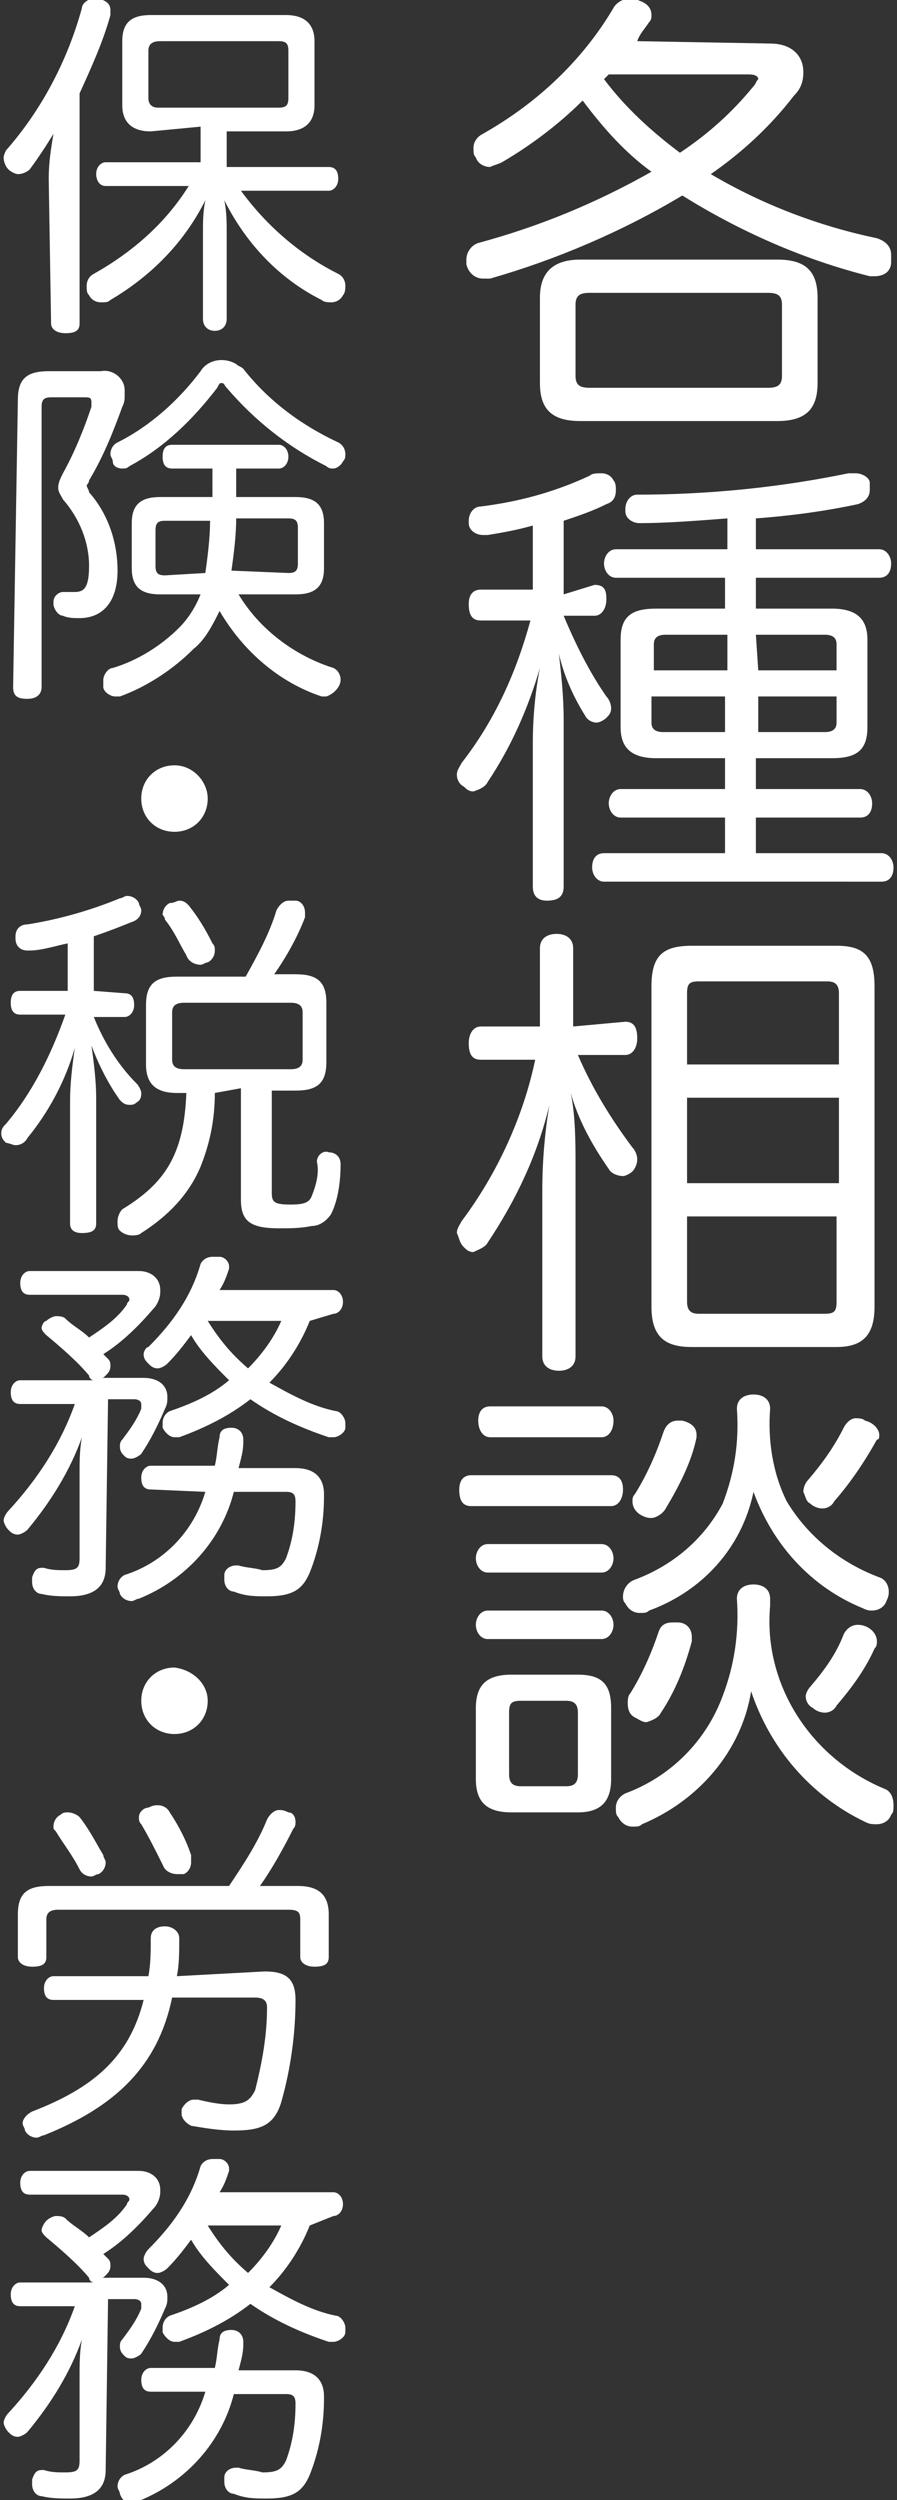 <?xml version="1.0" encoding="utf-8"?>
<!-- Generator: Adobe Illustrator 27.2.0, SVG Export Plug-In . SVG Version: 6.00 Build 0)  -->
<svg version="1.1" id="レイヤー_1" xmlns="http://www.w3.org/2000/svg" xmlns:xlink="http://www.w3.org/1999/xlink" x="0px"
	 y="0px" width="37.8px" height="105.3px" viewBox="0 0 37.8 105.3" style="enable-background:new 0 0 37.8 105.3;"
	 xml:space="preserve">
<rect x="0" y="0" width="37.8" height="105.3" fill="#333333" stroke="none"/>
<style type="text/css">
	.st0{fill:#FFFFFF;}
</style>
<g id="グループ_25" transform="translate(-498.547 -52.866)">
	<path id="パス_46" class="st0" d="M531,54.7c0.9,0,1.4,0.5,1.4,1.2c0,0.4-0.1,0.7-0.4,1c-1,1.3-2.2,2.4-3.5,3.3
		c2.2,1.3,4.6,2.2,7,2.7c0.3,0.1,0.6,0.3,0.6,0.7c0,0.1,0,0.2,0,0.3c0,0.4-0.3,0.6-0.7,0.6c-0.1,0-0.2,0-0.2,0
		c-2.8-0.7-5.5-1.9-7.9-3.4c-2.5,1.5-5.3,2.7-8.1,3.5c-0.1,0-0.2,0-0.3,0c-0.3,0-0.6-0.2-0.7-0.6c0-0.1,0-0.2,0-0.2
		c0-0.3,0.2-0.6,0.5-0.7c2.6-0.7,5-1.7,7.3-3c-1.1-0.8-2-1.8-2.9-3c-1,1-2.2,1.9-3.4,2.6c-0.2,0.1-0.3,0.1-0.5,0.2
		c-0.2,0-0.5-0.1-0.6-0.4c-0.1-0.1-0.1-0.2-0.1-0.4c0-0.3,0.2-0.5,0.4-0.6c2.3-1.3,4.2-3.1,5.5-5.3c0.1-0.2,0.4-0.4,0.7-0.4
		c0.1,0,0.2,0,0.4,0.1c0.3,0.1,0.5,0.3,0.5,0.6c0,0.1,0,0.2-0.1,0.3c-0.2,0.3-0.4,0.5-0.5,0.8L531,54.7z M531.3,63.8
		c1.1,0,1.7,0.4,1.7,1.6V69c0,1.1-0.5,1.6-1.7,1.6H523c-1.2,0-1.7-0.5-1.7-1.6v-3.6c0-1.1,0.6-1.6,1.7-1.6L531.3,63.8z M530.9,69.2
		c0.4,0,0.6-0.1,0.6-0.5v-3c0-0.4-0.2-0.5-0.6-0.5h-7.5c-0.4,0-0.6,0.1-0.6,0.5v3c0,0.4,0.2,0.5,0.6,0.5L530.9,69.2z M524.2,56
		C524.2,56,524.2,56,524.2,56c-0.1,0.1-0.1,0.1-0.2,0.2c0.9,1.2,2,2.2,3.2,3.1c1.2-0.8,2.2-1.7,3.1-2.8c0.1-0.1,0.1-0.2,0.2-0.3
		c0-0.1-0.1-0.2-0.4-0.2L524.2,56z"/>
	<path id="パス_47" class="st0" d="M523.6,77.5c0.4,0,0.5,0.2,0.5,0.6c0,0.4-0.2,0.7-0.5,0.7h-1.3c0.5,1.2,1.1,2.4,1.8,3.4
		c0.1,0.1,0.2,0.3,0.2,0.5c0,0.2-0.1,0.3-0.2,0.4c-0.1,0.1-0.3,0.2-0.4,0.2c-0.2,0-0.4-0.1-0.5-0.3c-0.5-0.8-0.9-1.7-1.1-2.6
		c0.1,0.9,0.2,1.8,0.2,2.8v7c0,0.4-0.2,0.6-0.7,0.6c-0.4,0-0.6-0.2-0.6-0.6v-6c0-1.1,0.1-2.2,0.3-3.2c-0.5,1.7-1.2,3.3-2.2,4.8
		c-0.1,0.2-0.3,0.3-0.6,0.4c-0.2,0-0.3-0.1-0.4-0.2c-0.2-0.1-0.3-0.3-0.3-0.5c0-0.2,0.1-0.3,0.2-0.5c1.4-1.8,2.3-3.8,2.9-6h-2.1
		c-0.4,0-0.5-0.3-0.5-0.7s0.2-0.6,0.5-0.6h2.2v-2.7c-0.7,0.2-1.3,0.3-1.9,0.4c-0.1,0-0.1,0-0.2,0c-0.3,0-0.6-0.2-0.6-0.5
		c0,0,0,0,0,0c0,0,0-0.1,0-0.1c0-0.3,0.2-0.6,0.5-0.6c1.6-0.2,3.1-0.6,4.6-1.3c0.1-0.1,0.3-0.1,0.5-0.1c0.2,0,0.4,0.1,0.5,0.3
		c0.1,0.1,0.1,0.3,0.1,0.4c0,0.3-0.1,0.5-0.4,0.6c-0.6,0.3-1.2,0.5-1.8,0.7v3.1L523.6,77.5z M524.5,77.2c-0.3,0-0.5-0.3-0.5-0.6
		c0-0.3,0.2-0.6,0.5-0.6h4.7v-1.3c-1.3,0.1-2.6,0.2-3.7,0.2c-0.3,0-0.6-0.2-0.6-0.5c0,0,0-0.1,0-0.1v0c0-0.3,0.2-0.6,0.5-0.6
		c0,0,0,0,0,0c3,0,6-0.3,8.9-0.9c0.1,0,0.2,0,0.3,0c0.3,0,0.6,0.2,0.6,0.4c0,0.1,0,0.2,0,0.3c0,0.3-0.2,0.5-0.5,0.6
		c-1.4,0.3-2.9,0.5-4.3,0.6V76h5.2c0.3,0,0.5,0.3,0.5,0.6c0,0.4-0.2,0.6-0.5,0.6h-5.2v1.3h3.2c1,0,1.5,0.4,1.5,1.3v3.7
		c0,1-0.5,1.3-1.5,1.3h-3.2v1.3h4.4c0.3,0,0.5,0.3,0.5,0.6c0,0.4-0.2,0.6-0.5,0.6h-4.4v1.5h5.3c0.3,0,0.5,0.3,0.5,0.6
		c0,0.4-0.2,0.6-0.5,0.6H524c-0.3,0-0.5-0.3-0.5-0.6c0-0.4,0.2-0.6,0.5-0.6h5.1v-1.5h-4.4c-0.3,0-0.5-0.3-0.5-0.6
		c0-0.3,0.2-0.6,0.5-0.6h4.4v-1.3h-2.9c-1,0-1.5-0.4-1.5-1.3v-3.7c0-1,0.5-1.3,1.5-1.3h2.9v-1.3H524.5z M526.6,79.6
		c-0.3,0-0.5,0.1-0.5,0.4v1.1h3.1v-1.5L526.6,79.6z M529.2,82.2H526v1.1c0,0.3,0.2,0.4,0.5,0.4h2.6V82.2z M530.5,81.1h3.3V80
		c0-0.3-0.2-0.4-0.5-0.4h-2.9L530.5,81.1z M533.3,83.7c0.3,0,0.5-0.1,0.5-0.4v-1.1h-3.3v1.5L533.3,83.7z"/>
	<path id="パス_48" class="st0" d="M524.9,95.9c0.4,0,0.5,0.3,0.5,0.7s-0.2,0.7-0.5,0.7h-2c0.6,1.4,1.4,2.7,2.3,3.9
		c0.1,0.1,0.2,0.3,0.2,0.5c0,0.2-0.1,0.4-0.2,0.5c-0.1,0.1-0.3,0.2-0.4,0.2c-0.2,0-0.5-0.1-0.6-0.3c-0.7-1-1.3-2.1-1.6-3.2
		c0.2,1,0.2,2.1,0.2,3.1v8c0,0.4-0.3,0.6-0.7,0.6s-0.7-0.2-0.7-0.6v-7c0-1.2,0.1-2.4,0.3-3.6c-0.5,2.1-1.4,4-2.6,5.8
		c-0.1,0.2-0.4,0.3-0.6,0.4c-0.2,0-0.3-0.1-0.4-0.2c-0.2-0.2-0.2-0.4-0.3-0.6c0-0.2,0.1-0.3,0.2-0.5c1.5-2,2.6-4.4,3.1-6.8h-2.3
		c-0.4,0-0.5-0.3-0.5-0.7s0.2-0.7,0.5-0.7h2.5v-3.3c0-0.4,0.3-0.6,0.7-0.6c0.4,0,0.7,0.2,0.7,0.6v3.3L524.9,95.9z M526,94.4
		c0-1.3,0.5-1.7,1.7-1.7h6.1c1.1,0,1.6,0.4,1.6,1.7v13.5c0,1.2-0.5,1.7-1.6,1.7h-6.1c-1.1,0-1.7-0.4-1.7-1.7V94.4z M533.9,94.7
		c0-0.4-0.2-0.5-0.5-0.5H528c-0.4,0-0.5,0.1-0.5,0.5v3h6.4L533.9,94.7z M527.5,99.1v3.6h6.4v-3.6H527.5z M527.5,104.1v3.6
		c0,0.4,0.2,0.5,0.5,0.5h5.3c0.4,0,0.5-0.1,0.5-0.5v-3.6H527.5z"/>
	<path id="パス_49" class="st0" d="M524.3,115c0.4,0,0.5,0.3,0.5,0.6c0,0.4-0.2,0.7-0.5,0.7h-5.9c-0.4,0-0.5-0.3-0.5-0.7
		s0.2-0.6,0.5-0.6H524.3z M519.1,119.1c-0.3,0-0.5-0.3-0.5-0.6s0.2-0.6,0.5-0.6h4.8c0.3,0,0.5,0.3,0.5,0.6c0,0.3-0.2,0.6-0.5,0.6
		H519.1z M519.1,121.9c-0.3,0-0.5-0.3-0.5-0.6s0.2-0.6,0.5-0.6h4.8c0.3,0,0.5,0.3,0.5,0.6s-0.2,0.6-0.5,0.6H519.1z M524.3,127.8
		c0,1-0.5,1.4-1.4,1.4h-2.8c-1,0-1.5-0.4-1.5-1.4v-3c0-1,0.5-1.4,1.5-1.4h2.8c1,0,1.4,0.4,1.4,1.4L524.3,127.8z M519.2,113.4
		c-0.3,0-0.5-0.3-0.5-0.7c0-0.4,0.2-0.6,0.5-0.6h4.7c0.3,0,0.5,0.3,0.5,0.6c0,0.4-0.2,0.7-0.5,0.7H519.2z M522.4,128.1
		c0.3,0,0.5-0.1,0.5-0.5v-2.6c0-0.4-0.2-0.5-0.5-0.5h-1.9c-0.4,0-0.5,0.1-0.5,0.5v2.6c0,0.4,0.2,0.5,0.5,0.5H522.4z M525.6,129.7
		c-0.1,0.1-0.2,0.1-0.4,0.1c-0.3,0-0.5-0.2-0.6-0.4c-0.1-0.1-0.1-0.2-0.1-0.4c0-0.3,0.2-0.5,0.4-0.6c1.9-0.7,3.4-2.2,4.1-4.1
		c0.5-1.3,0.7-2.7,0.6-4.1c0-0.4,0.3-0.6,0.7-0.6c0.4,0,0.7,0.2,0.7,0.6v0.3c-0.3,3.3,1.7,6.4,4.8,7.7c0.3,0.1,0.4,0.4,0.4,0.7
		c0,0.2,0,0.3-0.1,0.4c-0.1,0.3-0.4,0.4-0.6,0.4c-0.2,0-0.3,0-0.5-0.1c-2.3-1.1-4-3.1-4.8-5.5C529.8,126.6,528,128.7,525.6,129.7
		L525.6,129.7z M525.9,120.7c-0.1,0.1-0.2,0.1-0.4,0.1c-0.3,0-0.5-0.2-0.6-0.4c-0.1-0.1-0.1-0.2-0.1-0.3c0-0.3,0.2-0.6,0.5-0.7
		c1.6-0.6,2.9-1.7,3.7-3.2c0.5-1.3,0.7-2.6,0.6-4c0-0.4,0.3-0.6,0.7-0.6c0.4,0,0.7,0.2,0.7,0.6c-0.1,1.3,0.1,2.7,0.7,3.9
		c0.9,1.5,2.3,2.6,3.9,3.2c0.3,0.1,0.4,0.4,0.4,0.6c0,0.1,0,0.2-0.1,0.4c-0.1,0.3-0.4,0.4-0.6,0.4c-0.1,0-0.2,0-0.4-0.1
		c-2.2-0.9-3.8-2.7-4.6-4.9C529.8,118.1,528.1,119.9,525.9,120.7L525.9,120.7z M527.7,121.8c0,0.1,0,0.1,0,0.2
		c-0.3,1.1-0.7,2.1-1.3,3c-0.1,0.2-0.3,0.3-0.6,0.4c-0.2,0-0.3-0.1-0.5-0.2c-0.2-0.1-0.3-0.3-0.3-0.6c0-0.1,0-0.3,0.1-0.4
		c0.5-0.8,0.9-1.7,1.2-2.6c0.1-0.3,0.3-0.4,0.6-0.4c0.1,0,0.2,0,0.2,0C527.5,121.2,527.7,121.5,527.7,121.8L527.7,121.8z
		 M527.9,113.3c0,0,0,0.1,0,0.1c-0.2,1-0.7,2-1.3,3c-0.1,0.2-0.4,0.4-0.6,0.4c-0.1,0-0.2,0-0.4-0.1c-0.2-0.1-0.4-0.3-0.4-0.6
		c0-0.1,0-0.2,0.1-0.3c0.5-0.8,0.9-1.7,1.2-2.6c0.1-0.3,0.3-0.5,0.6-0.5c0.1,0,0.2,0,0.2,0C527.7,112.8,527.9,113,527.9,113.3
		L527.9,113.3z M535.6,113.3c0,0.1,0,0.2-0.1,0.2c-0.5,0.9-1.1,1.8-1.8,2.6c-0.1,0.2-0.3,0.3-0.5,0.3c-0.2,0-0.4-0.1-0.5-0.2
		c-0.2-0.1-0.2-0.3-0.3-0.5c0-0.2,0.1-0.4,0.2-0.5c0.6-0.7,1.1-1.4,1.5-2.2c0.1-0.2,0.3-0.4,0.5-0.4c0.1,0,0.3,0,0.4,0.1
		C535.4,112.8,535.6,113.1,535.6,113.3L535.6,113.3z M535.5,122c0,0.1,0,0.2-0.1,0.3c-0.4,0.9-1,1.7-1.6,2.4
		c-0.1,0.2-0.3,0.3-0.5,0.3c-0.2,0-0.4-0.1-0.5-0.2c-0.2-0.1-0.3-0.3-0.3-0.5c0-0.1,0.1-0.3,0.2-0.4c0.6-0.7,1.1-1.4,1.4-2.2
		c0.1-0.2,0.3-0.4,0.6-0.4C535.1,121.3,535.5,121.6,535.5,122L535.5,122z"/>
	<path id="パス_50" class="st0" d="M500.6,60.4c0-0.7,0.1-1.3,0.2-1.9c-0.3,0.5-0.7,1.1-1,1.5c-0.1,0.1-0.3,0.2-0.5,0.2
		c-0.1,0-0.3-0.1-0.4-0.2c-0.1-0.1-0.2-0.3-0.2-0.5c0-0.1,0.1-0.3,0.1-0.3c1.5-1.7,2.6-3.8,3.2-6c0-0.2,0.3-0.4,0.5-0.4
		c0.1,0,0.2,0,0.2,0c0.3,0.1,0.5,0.2,0.5,0.5c0,0.1,0,0.1,0,0.2c-0.3,1.1-0.8,2.2-1.3,3.3v9.7c0,0.3-0.2,0.4-0.6,0.4
		s-0.6-0.2-0.6-0.4L500.6,60.4z M504.9,58.4c-0.8,0-1.2-0.4-1.2-1.1v-2.7c0-0.8,0.4-1.1,1.2-1.1h5.7c0.8,0,1.2,0.4,1.2,1.1v2.7
		c0,0.7-0.4,1.1-1.2,1.1h-2.5v1.5h4.3c0.3,0,0.4,0.2,0.4,0.5c0,0.3-0.2,0.5-0.4,0.5h-3.7c1.1,1.5,2.5,2.7,4.1,3.5
		c0.2,0.1,0.3,0.3,0.3,0.5c0,0.1,0,0.3-0.1,0.4c-0.1,0.2-0.3,0.3-0.5,0.3c-0.1,0-0.3,0-0.4-0.1c-1.8-0.9-3.2-2.4-4.1-4.2
		c0.1,0.5,0.1,0.9,0.1,1.4v3.6c0,0.3-0.2,0.5-0.5,0.5s-0.5-0.2-0.5-0.5v-3.6c0-0.5,0-0.9,0.1-1.4c-0.9,1.8-2.3,3.2-4,4.2
		c-0.1,0.1-0.2,0.1-0.4,0.1c-0.2,0-0.4-0.1-0.5-0.3c-0.1-0.1-0.1-0.2-0.1-0.4c0-0.2,0.1-0.4,0.3-0.5c1.6-0.9,3-2.1,4-3.7h-3.5
		c-0.3,0-0.4-0.3-0.4-0.5c0-0.3,0.2-0.5,0.4-0.5h4v-1.5L504.9,58.4z M510.3,57.4c0.3,0,0.4-0.1,0.4-0.4V55c0-0.3-0.1-0.4-0.4-0.4h-5
		c-0.3,0-0.5,0.1-0.5,0.4V57c0,0.3,0.2,0.4,0.4,0.4L510.3,57.4z"/>
	<path id="パス_51" class="st0" d="M499.3,69.7c0-0.9,0.4-1.2,1.3-1.2h2.2c0.5-0.1,1,0.3,1,0.8c0,0,0,0.1,0,0.2
		c0,0.2,0,0.3-0.1,0.5c-0.4,1.1-0.8,2.1-1.4,3.1c0,0.1-0.1,0.2-0.1,0.2c0,0.1,0.1,0.2,0.1,0.3c0.8,0.9,1.2,2.1,1.2,3.3
		c0,1.4-0.7,2-1.6,2c-0.2,0-0.5,0-0.7-0.1c-0.2,0-0.4-0.3-0.4-0.5c0,0,0-0.1,0-0.1c0-0.2,0.2-0.4,0.4-0.4c0,0,0,0,0,0
		c0,0,0.1,0,0.1,0c0.1,0,0.3,0,0.4,0c0.4,0,0.6-0.2,0.6-1.1c0-1-0.4-2-1.1-2.8c-0.1-0.2-0.2-0.3-0.2-0.5c0-0.2,0.1-0.4,0.2-0.6
		c0.5-0.9,0.9-1.9,1.2-2.8c0-0.1,0-0.1,0-0.2c0-0.2-0.1-0.2-0.3-0.2h-1.4c-0.3,0-0.4,0.1-0.4,0.4v11.8c0,0.3-0.2,0.5-0.6,0.5
		s-0.6-0.1-0.6-0.5L499.3,69.7z M508.6,77.9c0.9,1.5,2.4,2.6,4,3.1c0.2,0.1,0.3,0.3,0.3,0.5c0,0.3-0.3,0.6-0.6,0.7
		c-0.1,0-0.2,0-0.2,0c-1.8-0.6-3.3-1.9-4.3-3.6c-0.3,0.6-0.6,1.2-1.1,1.6c-0.9,0.9-2,1.6-3.1,2c-0.1,0-0.2,0-0.2,0
		c-0.2,0-0.5-0.2-0.5-0.4c0-0.1,0-0.2,0-0.3c0-0.2,0.2-0.5,0.4-0.5c1-0.3,2-0.9,2.8-1.7c0.4-0.4,0.7-0.9,0.9-1.4h-1.7
		c-0.8,0-1.2-0.3-1.2-1.1v-1.9c0-0.8,0.4-1.1,1.2-1.1h2.2v-1.2h-1.7c-0.3,0-0.4-0.2-0.4-0.5s0.1-0.5,0.4-0.5h4.5
		c0.2,0,0.4,0.2,0.4,0.5s-0.2,0.5-0.4,0.5h-1.8v1.2h2.5c0.8,0,1.2,0.3,1.2,1.1v1.9c0,0.8-0.4,1.1-1.2,1.1L508.6,77.9z M512.8,71.5
		c0.2,0.1,0.3,0.3,0.3,0.5c0,0.1,0,0.2-0.1,0.3c-0.1,0.2-0.3,0.3-0.4,0.3c-0.1,0-0.2,0-0.3-0.1c-1.6-0.8-3-1.9-4.2-3.3
		c-0.1-0.1-0.1-0.2-0.2-0.2c-0.1,0-0.1,0-0.2,0.2c-1,1.3-2.2,2.5-3.7,3.3c-0.1,0.1-0.2,0.1-0.3,0.1c-0.2,0-0.4-0.1-0.4-0.3
		c0-0.1-0.1-0.2-0.1-0.3c0-0.2,0.1-0.4,0.3-0.5c1.4-0.7,2.6-1.8,3.5-3c0.3-0.5,1-0.6,1.5-0.3c0.1,0.1,0.2,0.1,0.3,0.2
		C509.9,69.8,511.3,70.8,512.8,71.5L512.8,71.5z M507.2,77c0.1-0.7,0.2-1.5,0.2-2.2h-1.9c-0.3,0-0.4,0.1-0.4,0.4v1.5
		c0,0.3,0.1,0.4,0.4,0.4L507.2,77z M510.7,77c0.3,0,0.4-0.1,0.4-0.4v-1.5c0-0.3-0.1-0.4-0.4-0.4h-2.2c0,0.7-0.1,1.5-0.2,2.2
		L510.7,77z"/>
	<path id="パス_52" class="st0" d="M507.3,86.5c0,0.8-0.6,1.4-1.4,1.4s-1.4-0.6-1.4-1.4c0-0.8,0.6-1.4,1.4-1.4
		C506.7,85.1,507.3,85.8,507.3,86.5z"/>
	<path id="パス_53" class="st0" d="M503.8,94.7c0.3,0,0.4,0.2,0.4,0.5s-0.2,0.5-0.4,0.5h-1.3c0.4,1,1,2,1.8,2.8
		c0.1,0.1,0.2,0.3,0.2,0.4c0,0.1,0,0.3-0.2,0.4c-0.1,0.1-0.2,0.1-0.3,0.1c-0.2,0-0.3-0.1-0.4-0.2c-0.5-0.7-0.9-1.5-1.2-2.3
		c0.1,0.7,0.2,1.5,0.2,2.2v5.3c0,0.3-0.2,0.4-0.6,0.4s-0.5-0.2-0.5-0.4v-5.2c0-0.7,0.1-1.5,0.2-2.2c-0.4,1.4-1.1,2.7-2,3.8
		c-0.1,0.2-0.3,0.3-0.5,0.3c-0.1,0-0.3-0.1-0.4-0.1c-0.1-0.1-0.2-0.2-0.2-0.4c0-0.2,0.1-0.3,0.2-0.4c1.1-1.3,1.9-2.9,2.5-4.6h-1.9
		c-0.3,0-0.4-0.2-0.4-0.5s0.1-0.5,0.4-0.5h2v-2c-0.5,0.1-1.1,0.3-1.6,0.3c0,0-0.1,0-0.1,0c-0.3,0-0.5-0.2-0.5-0.5c0,0,0,0,0,0
		c0,0,0-0.1,0-0.1c0-0.3,0.2-0.5,0.5-0.5c1.3-0.2,2.7-0.6,3.9-1.1c0.1,0,0.2-0.1,0.3-0.1c0.2,0,0.4,0.1,0.5,0.3
		c0,0.1,0.1,0.2,0.1,0.3c0,0.2-0.1,0.4-0.4,0.5c-0.5,0.2-1,0.4-1.6,0.6v2.3L503.8,94.7z M507.6,98.9c0,1.1-0.2,2.1-0.6,3.1
		c-0.5,1.2-1.4,2.1-2.5,2.8c-0.1,0.1-0.3,0.1-0.4,0.1c-0.2,0-0.4-0.1-0.5-0.2c-0.1-0.1-0.1-0.2-0.1-0.4c0-0.2,0.1-0.4,0.2-0.5
		c1.8-1.1,2.6-2.3,2.7-4.9H506c-0.9,0-1.3-0.4-1.3-1.2v-2.5c0-0.9,0.4-1.2,1.3-1.2h2.9c0.5-0.9,1-1.8,1.3-2.8
		c0.1-0.2,0.3-0.4,0.5-0.4c0.1,0,0.2,0,0.3,0c0.2,0,0.4,0.2,0.4,0.5c0,0.1,0,0.1,0,0.2c-0.3,0.8-0.8,1.7-1.3,2.4h0.9
		c0.9,0,1.3,0.3,1.3,1.2v2.5c0,0.9-0.4,1.2-1.3,1.2h-1v4.3c0,0.4,0.1,0.5,0.8,0.5c0.6,0,0.8-0.1,0.9-0.4c0.2-0.5,0.3-1,0.2-1.4
		c0-0.3,0.3-0.5,0.5-0.4c0,0,0,0,0,0h0c0.3,0,0.5,0.2,0.5,0.5c0,0,0,0,0,0v0c0,0.7-0.1,1.5-0.4,2.1c-0.2,0.3-0.5,0.5-0.8,0.5
		c-0.5,0.1-0.9,0.1-1.4,0.1c-1.2,0-1.6-0.3-1.6-1.2v-4.7L507.6,98.9z M506.1,90.8c0.2,0,0.3,0.1,0.4,0.2c0.4,0.5,0.7,1,1,1.6
		c0.1,0.1,0.1,0.2,0.1,0.3c0,0.2-0.1,0.4-0.3,0.5c-0.1,0-0.2,0.1-0.3,0.1c-0.2,0-0.5-0.1-0.6-0.4c-0.3-0.5-0.5-1-0.9-1.5
		c0-0.1-0.1-0.2-0.1-0.2c0-0.2,0.1-0.4,0.3-0.5C505.9,90.9,506,90.8,506.1,90.8L506.1,90.8z M510.8,97.9c0.3,0,0.5-0.1,0.5-0.4v-2
		c0-0.3-0.2-0.4-0.5-0.4h-4.5c-0.3,0-0.5,0.1-0.5,0.4v2c0,0.3,0.2,0.4,0.5,0.4L510.8,97.9z"/>
	<path id="パス_54" class="st0" d="M503,118.9c0,0.8-0.5,1.2-1.5,1.2c-0.4,0-0.8,0-1.2-0.1c-0.2,0-0.4-0.2-0.4-0.5
		c0-0.1,0-0.1,0-0.2c0.1-0.3,0.2-0.4,0.4-0.4c0,0,0.1,0,0.1,0c0.3,0.1,0.6,0.1,0.9,0.1c0.5,0,0.6-0.1,0.6-0.5l0-3.6
		c0-0.4,0-1,0.1-1.5c-0.5,1.4-1.3,2.7-2.3,3.9c-0.1,0.1-0.3,0.2-0.4,0.2c-0.2,0-0.3-0.1-0.4-0.2c-0.1-0.1-0.2-0.3-0.2-0.4
		c0-0.1,0.1-0.3,0.2-0.4c1.2-1.3,2.2-2.8,2.8-4.5h-2.3c-0.3,0-0.4-0.2-0.4-0.5c0-0.3,0.2-0.5,0.4-0.5h3.1c-0.1,0-0.2-0.1-0.2-0.2
		c-0.5-0.6-1.2-1.2-1.8-1.7c-0.1-0.1-0.2-0.2-0.2-0.3c0-0.1,0.1-0.3,0.2-0.3c0.1-0.1,0.3-0.2,0.4-0.2c0.1,0,0.3,0,0.4,0.1
		c0.3,0.3,0.7,0.5,1,0.8c0.6-0.4,1.2-0.8,1.6-1.4c0-0.1,0.1-0.1,0.1-0.2c0-0.1-0.1-0.2-0.3-0.2h-3.9c-0.3,0-0.4-0.2-0.4-0.5
		c0-0.3,0.2-0.5,0.4-0.5h4.6c0.5,0,0.9,0.3,0.9,0.8c0,0,0,0,0,0.1c0,0.2-0.1,0.5-0.3,0.7c-0.6,0.7-1.3,1.4-2.1,1.9
		c0.1,0.1,0.1,0.1,0.2,0.2c0.1,0.1,0.1,0.2,0.1,0.3c0,0.2-0.1,0.3-0.2,0.4c-0.1,0.1-0.1,0.1-0.2,0.1h1.8c0.6,0,1,0.3,1,0.8
		c0,0.2,0,0.3-0.1,0.5c-0.3,0.7-0.6,1.3-1,1.9c-0.1,0.1-0.3,0.2-0.4,0.2c-0.1,0-0.2,0-0.3-0.1c-0.1-0.1-0.2-0.2-0.2-0.4
		c0-0.1,0-0.2,0.1-0.3c0.3-0.4,0.6-0.8,0.8-1.3c0,0,0-0.1,0-0.2c0-0.1-0.1-0.2-0.3-0.2h-1.1L503,118.9z M504.9,115.6
		c-0.3,0-0.4-0.2-0.4-0.5c0-0.3,0.2-0.5,0.4-0.5h2.7c0.1-0.4,0.1-0.8,0.2-1.2c0-0.3,0.2-0.4,0.5-0.4h0c0.3,0,0.5,0.2,0.5,0.5v0.1
		c0,0.4-0.1,0.7-0.2,1.1h2.4c0.8,0,1.2,0.4,1.2,1.1v0.1c0,1.1-0.2,2.2-0.6,3.2c-0.3,0.7-0.7,1-1.8,1c-0.5,0-0.9,0-1.4-0.2
		c-0.2,0-0.4-0.2-0.4-0.5c0-0.1,0-0.1,0-0.2c0-0.2,0.2-0.4,0.5-0.4c0,0,0.1,0,0.1,0c0.3,0.1,0.7,0.1,1,0.2c0.6,0,0.8-0.1,1-0.5
		c0.3-0.8,0.4-1.6,0.4-2.4v0c0-0.3-0.1-0.4-0.4-0.4h-2.2c-0.5,2-2,3.7-4,4.5c-0.1,0-0.2,0.1-0.3,0.1c-0.2,0-0.4-0.1-0.5-0.3
		c0-0.1-0.1-0.2-0.1-0.3c0-0.2,0.1-0.4,0.3-0.5c1.6-0.5,2.9-1.8,3.4-3.5L504.9,115.6z M511.6,108.5c-0.4,1-1,1.9-1.7,2.6
		c0.9,0.5,1.8,1,2.8,1.2c0.2,0,0.4,0.3,0.4,0.5c0,0.1,0,0.1,0,0.2c0,0.2-0.3,0.4-0.5,0.4c-0.1,0-0.1,0-0.2,0
		c-1.2-0.4-2.3-0.9-3.3-1.6c-0.9,0.7-1.9,1.2-3,1.6c-0.1,0-0.2,0-0.2,0c-0.2,0-0.4-0.2-0.5-0.4c0-0.1,0-0.1,0-0.2
		c0-0.2,0.1-0.4,0.3-0.5c0.9-0.3,1.8-0.7,2.5-1.3c-0.6-0.6-1.2-1.2-1.6-1.9c-0.3,0.4-0.6,0.8-1,1.2c-0.1,0.1-0.3,0.2-0.4,0.2
		c-0.2,0-0.3-0.1-0.4-0.2c-0.1-0.1-0.2-0.2-0.2-0.4c0-0.1,0.1-0.3,0.2-0.3c1-1,1.8-2.1,2.2-3.5c0.1-0.2,0.3-0.3,0.5-0.3
		c0.1,0,0.2,0,0.3,0c0.2,0,0.4,0.2,0.4,0.4c0,0,0,0.1,0,0.1c-0.1,0.3-0.2,0.6-0.4,0.9h4.8c0.2,0,0.4,0.2,0.4,0.5
		c0,0.3-0.2,0.5-0.4,0.5L511.6,108.5z M507.3,108.5c0.5,0.8,1,1.4,1.7,2c0.6-0.6,1.1-1.3,1.4-2H507.3z"/>
	<path id="パス_55" class="st0" d="M507.3,124.5c0,0.8-0.6,1.4-1.4,1.4s-1.4-0.6-1.4-1.4c0-0.8,0.6-1.4,1.4-1.4
		C506.7,123.2,507.3,123.8,507.3,124.5z"/>
	<path id="パス_56" class="st0" d="M511.1,132.3c0.9,0,1.3,0.4,1.3,1.2v1.8c0,0.3-0.2,0.4-0.6,0.4c-0.4,0-0.6-0.2-0.6-0.4v-1.6
		c0-0.3-0.1-0.4-0.5-0.4H501c-0.3,0-0.5,0.1-0.5,0.4v1.6c0,0.3-0.2,0.4-0.6,0.4s-0.6-0.2-0.6-0.4v-1.8c0-0.9,0.4-1.2,1.3-1.2h7.6
		c0.6-0.9,1.2-1.8,1.6-2.8c0.1-0.2,0.3-0.4,0.5-0.4c0.1,0,0.2,0,0.4,0.1c0.2,0,0.3,0.2,0.3,0.4c0,0.1,0,0.2-0.1,0.3
		c-0.4,0.8-0.9,1.7-1.4,2.4H511.1z M509.7,135.9c0.9,0,1.3,0.3,1.3,1.2c0,1.4-0.2,2.9-0.6,4.3c-0.3,1-0.9,1.2-2,1.2
		c-0.6,0-1.2-0.1-1.8-0.2c-0.2-0.1-0.4-0.3-0.4-0.5c0-0.1,0-0.1,0-0.2c0.1-0.2,0.3-0.4,0.5-0.4c0.1,0,0.1,0,0.2,0
		c0.4,0.1,0.9,0.2,1.3,0.2c0.7,0,0.9-0.2,1.1-0.6c0.3-1.2,0.5-2.3,0.5-3.5c0-0.3-0.2-0.4-0.5-0.4h-3.5c-0.6,2.9-2.4,4.6-5.4,5.8
		c-0.1,0-0.2,0.1-0.3,0.1c-0.2,0-0.4-0.1-0.5-0.3c0-0.1-0.1-0.2-0.1-0.3c0-0.2,0.2-0.4,0.4-0.5c2.6-1,4.1-2.3,4.7-4.7h-3.8
		c-0.3,0-0.4-0.2-0.4-0.5s0.2-0.5,0.4-0.5h4c0.1-0.5,0.1-1.1,0.1-1.6c0-0.3,0.2-0.5,0.6-0.5c0.3,0,0.6,0.2,0.6,0.5
		c0,0.6,0,1.1-0.1,1.6L509.7,135.9z M501.4,129.2c0.2,0,0.4,0.1,0.5,0.2c0.4,0.5,0.7,1.1,1,1.6c0,0.1,0.1,0.2,0.1,0.3
		c0,0.2-0.1,0.4-0.3,0.5c-0.1,0-0.2,0.1-0.3,0.1c-0.2,0-0.4-0.1-0.5-0.3c-0.3-0.6-0.7-1.1-1-1.6c-0.1-0.1-0.1-0.1-0.1-0.2
		c0-0.2,0.1-0.4,0.3-0.5C501.2,129.2,501.3,129.2,501.4,129.2L501.4,129.2z M505.2,128.9c0.2,0,0.4,0.1,0.5,0.3
		c0.4,0.6,0.7,1.2,0.9,1.8c0,0.1,0,0.2,0,0.3c0,0.2-0.1,0.4-0.3,0.5c-0.1,0-0.2,0-0.3,0c-0.2,0-0.5-0.1-0.6-0.4
		c-0.3-0.6-0.6-1.2-0.9-1.7c-0.1-0.1-0.1-0.2-0.1-0.3c0-0.2,0.2-0.4,0.4-0.4C505,128.9,505.1,128.9,505.2,128.9L505.2,128.9z"/>
	<path id="パス_57" class="st0" d="M503,156.9c0,0.8-0.5,1.2-1.5,1.2c-0.4,0-0.8,0-1.2-0.1c-0.2,0-0.4-0.2-0.4-0.5
		c0-0.1,0-0.1,0-0.2c0.1-0.3,0.2-0.4,0.4-0.4c0,0,0.1,0,0.1,0c0.3,0.1,0.6,0.1,0.9,0.1c0.5,0,0.6-0.1,0.6-0.5l0-3.6
		c0-0.4,0-1,0.1-1.5c-0.5,1.4-1.3,2.7-2.3,3.9c-0.1,0.1-0.3,0.2-0.4,0.2c-0.2,0-0.3-0.1-0.4-0.2c-0.1-0.1-0.2-0.3-0.2-0.4
		c0-0.1,0.1-0.3,0.2-0.4c1.2-1.3,2.2-2.8,2.8-4.5h-2.3c-0.3,0-0.4-0.2-0.4-0.5c0-0.3,0.2-0.5,0.4-0.5h3.1c-0.1,0-0.2-0.1-0.2-0.2
		c-0.5-0.6-1.2-1.2-1.8-1.7c-0.1-0.1-0.2-0.2-0.2-0.3c0-0.1,0.1-0.3,0.2-0.4c0.1-0.1,0.3-0.2,0.4-0.2c0.1,0,0.3,0,0.4,0.1
		c0.3,0.3,0.7,0.5,1,0.8c0.6-0.4,1.2-0.8,1.6-1.4c0-0.1,0.1-0.1,0.1-0.2c0-0.1-0.1-0.2-0.3-0.2h-3.9c-0.3,0-0.4-0.2-0.4-0.5
		c0-0.3,0.2-0.5,0.4-0.5h4.6c0.5,0,0.9,0.3,0.9,0.8c0,0,0,0,0,0.1c0,0.2-0.1,0.5-0.3,0.7c-0.6,0.7-1.3,1.4-2.1,1.9
		c0.1,0.1,0.1,0.1,0.2,0.2c0.1,0.1,0.1,0.2,0.1,0.3c0,0.2-0.1,0.3-0.2,0.4c-0.1,0.1-0.1,0.1-0.2,0.1h1.8c0.6,0,1,0.3,1,0.8
		c0,0.2,0,0.3-0.1,0.5c-0.3,0.7-0.6,1.3-1,1.9c-0.1,0.1-0.3,0.2-0.4,0.2c-0.1,0-0.2,0-0.3-0.1c-0.1-0.1-0.2-0.2-0.2-0.4
		c0-0.1,0-0.2,0.1-0.3c0.3-0.4,0.6-0.8,0.8-1.3c0,0,0-0.1,0-0.2c0-0.1-0.1-0.2-0.3-0.2h-1.1L503,156.9z M504.9,153.6
		c-0.3,0-0.4-0.2-0.4-0.5c0-0.3,0.2-0.5,0.4-0.5h2.7c0.1-0.4,0.1-0.8,0.2-1.2c0-0.3,0.2-0.4,0.5-0.4h0c0.3,0,0.5,0.2,0.5,0.5v0.1
		c0,0.4-0.1,0.7-0.2,1.1h2.4c0.8,0,1.2,0.4,1.2,1.1v0.1c0,1.1-0.2,2.2-0.6,3.2c-0.3,0.7-0.7,1-1.8,1c-0.5,0-0.9,0-1.4-0.2
		c-0.2,0-0.4-0.2-0.4-0.5c0-0.1,0-0.1,0-0.2c0-0.2,0.2-0.4,0.5-0.4c0,0,0.1,0,0.1,0c0.3,0.1,0.7,0.1,1,0.2c0.6,0,0.8-0.1,1-0.5
		c0.3-0.8,0.4-1.6,0.4-2.4v0c0-0.3-0.1-0.4-0.4-0.4h-2.2c-0.5,2-2,3.7-4,4.5c-0.1,0-0.2,0.1-0.3,0.1c-0.2,0-0.4-0.1-0.5-0.4
		c0-0.1-0.1-0.2-0.1-0.3c0-0.2,0.1-0.4,0.3-0.5c1.6-0.5,2.9-1.8,3.4-3.5L504.9,153.6z M511.6,146.6c-0.4,1-1,1.9-1.7,2.6
		c0.9,0.5,1.8,1,2.8,1.2c0.2,0,0.4,0.3,0.4,0.5c0,0.1,0,0.1,0,0.2c0,0.2-0.3,0.4-0.5,0.4c-0.1,0-0.1,0-0.2,0
		c-1.2-0.4-2.3-0.9-3.3-1.6c-0.9,0.7-1.9,1.2-3,1.6c-0.1,0-0.2,0-0.2,0c-0.2,0-0.4-0.2-0.5-0.4c0-0.1,0-0.1,0-0.2
		c0-0.2,0.1-0.4,0.3-0.5c0.9-0.3,1.8-0.7,2.5-1.3c-0.6-0.6-1.2-1.2-1.6-1.9c-0.3,0.4-0.6,0.8-1,1.2c-0.1,0.1-0.3,0.2-0.4,0.2
		c-0.2,0-0.3-0.1-0.4-0.2c-0.1-0.1-0.2-0.2-0.2-0.4c0-0.1,0.1-0.3,0.2-0.4c1-1,1.8-2.1,2.2-3.5c0.1-0.2,0.3-0.3,0.5-0.3
		c0.1,0,0.2,0,0.3,0c0.2,0,0.4,0.2,0.4,0.4c0,0,0,0.1,0,0.1c-0.1,0.3-0.2,0.6-0.4,0.9h4.8c0.2,0,0.4,0.2,0.4,0.5
		c0,0.3-0.2,0.5-0.4,0.5L511.6,146.6z M507.3,146.6c0.5,0.8,1,1.4,1.7,2c0.6-0.6,1.1-1.3,1.4-2H507.3z"/>
</g>
</svg>
